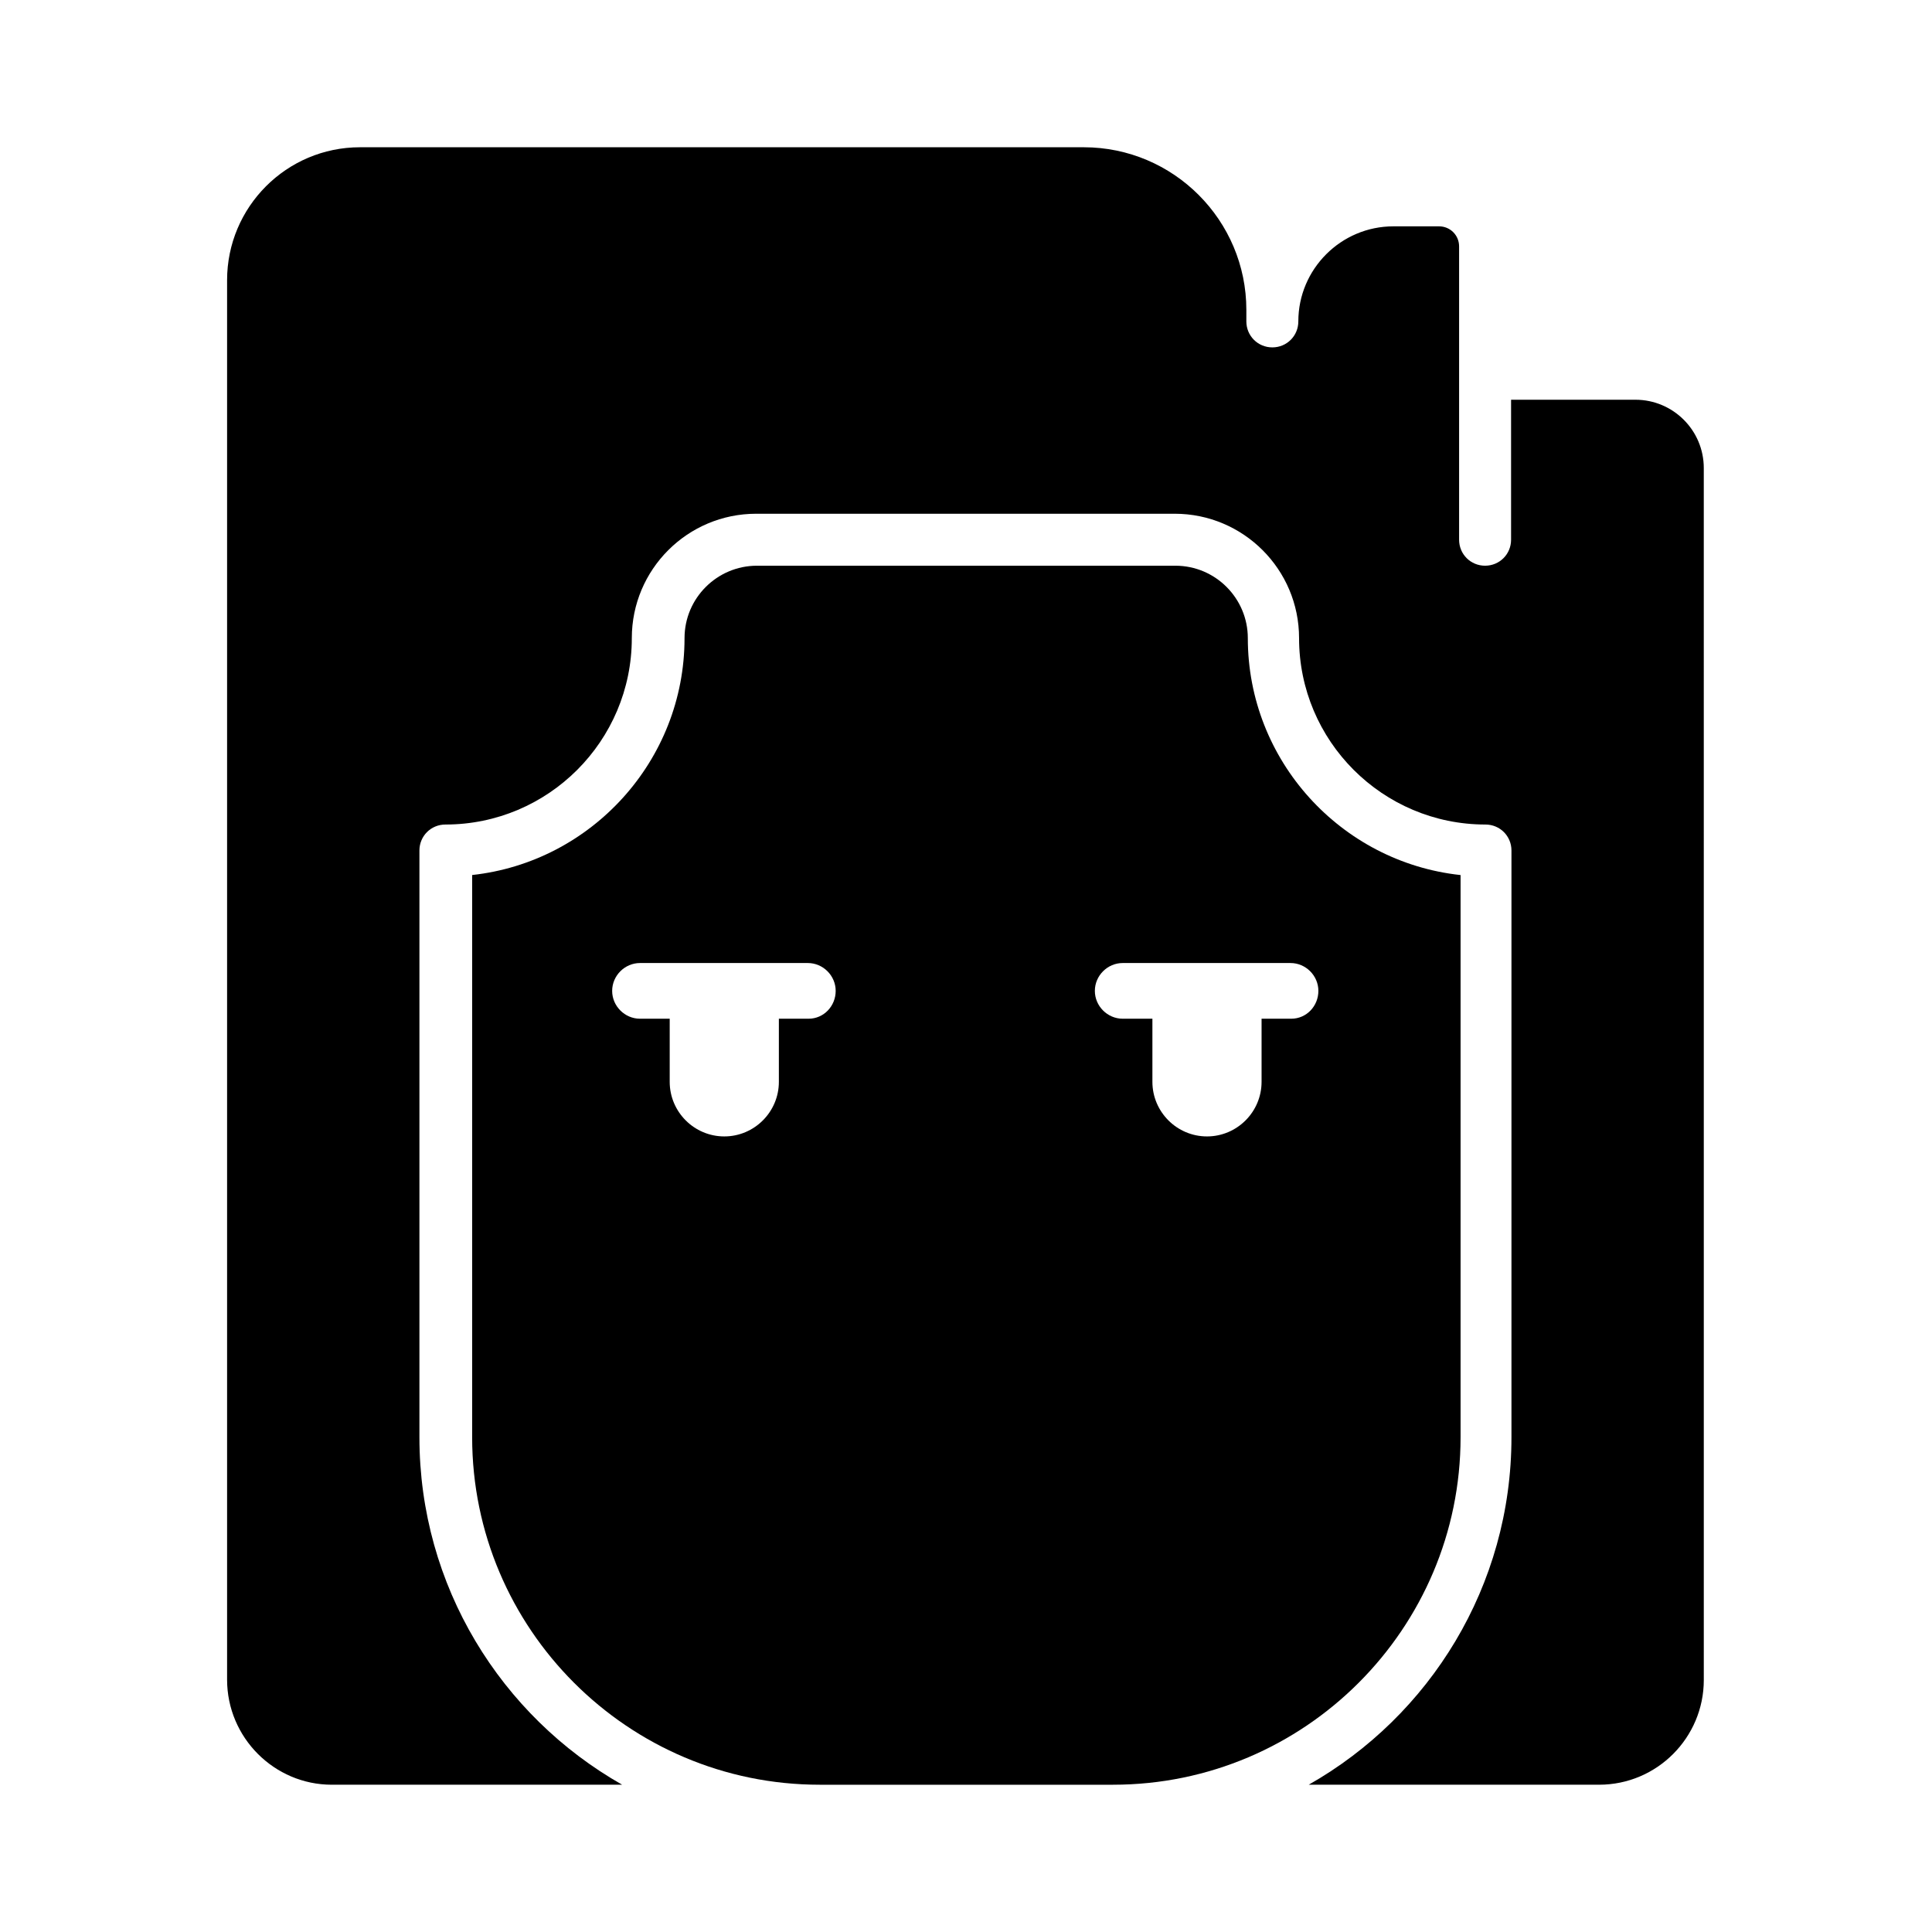 <?xml version="1.0" encoding="UTF-8"?>
<!-- Uploaded to: SVG Repo, www.svgrepo.com, Generator: SVG Repo Mixer Tools -->
<svg fill="#000000" width="800px" height="800px" version="1.1" viewBox="144 144 512 512" xmlns="http://www.w3.org/2000/svg">
 <g>
  <path d="m231.93 616.97h76.949c-32.078-18.203-53.727-52.645-53.727-92.102v-155.47c0-3.836 3.051-6.887 6.887-6.887 27.258 0 49.398-22.141 49.398-49.398 0-18.203 14.762-32.965 32.965-32.965h110.9c18.203 0 32.965 14.762 32.965 32.965 0 27.258 22.141 49.398 49.398 49.398 3.836 0 6.887 3.051 6.887 6.887v155.47c0 39.457-21.648 73.898-53.727 92.102h76.949c15.352 0 27.75-12.496 27.75-27.75l-0.004-321.18c0-10.035-8.168-18.105-18.105-18.105h-32.965v37.098c0 3.836-3.051 6.887-6.887 6.887s-6.887-3.051-6.887-6.887v-77.738c0-2.953-2.363-5.312-5.312-5.312h-12.102c-13.875 0-25.191 11.316-25.191 25.191 0 3.836-3.051 6.887-6.887 6.887-3.836 0-6.887-3.051-6.887-6.887v-3.051c0-23.715-19.285-43.098-43.098-43.098h-191.79c-19.484 0-35.227 15.84-35.227 35.227v370.87c0 15.348 12.496 27.848 27.746 27.848z"/>
  <path d="m530.97 375.89c-31.586-3.445-56.285-30.309-56.285-62.781 0-10.527-8.562-19.188-19.188-19.188h-110.9c-10.527 0-19.188 8.562-19.188 19.188 0 32.473-24.699 59.336-56.285 62.781v148.98c0 50.773 41.328 92.102 92.102 92.102h77.738c50.773 0 92.102-41.328 92.102-92.102v-148.98zm-172.69 38.082h-7.871v16.727c0 7.969-6.496 14.465-14.465 14.465s-14.465-6.496-14.465-14.465v-16.727h-7.871c-4.035 0-7.379-3.344-7.379-7.379s3.344-7.379 7.379-7.379h44.477c4.035 0 7.379 3.344 7.379 7.379 0 4.031-3.148 7.379-7.184 7.379zm127.92 0h-7.871v16.727c0 7.969-6.496 14.465-14.465 14.465s-14.465-6.496-14.465-14.465v-16.727h-7.871c-4.035 0-7.379-3.344-7.379-7.379s3.344-7.379 7.379-7.379h44.477c4.035 0 7.379 3.344 7.379 7.379 0 4.031-3.148 7.379-7.184 7.379z"/>
 </g>
</svg>
